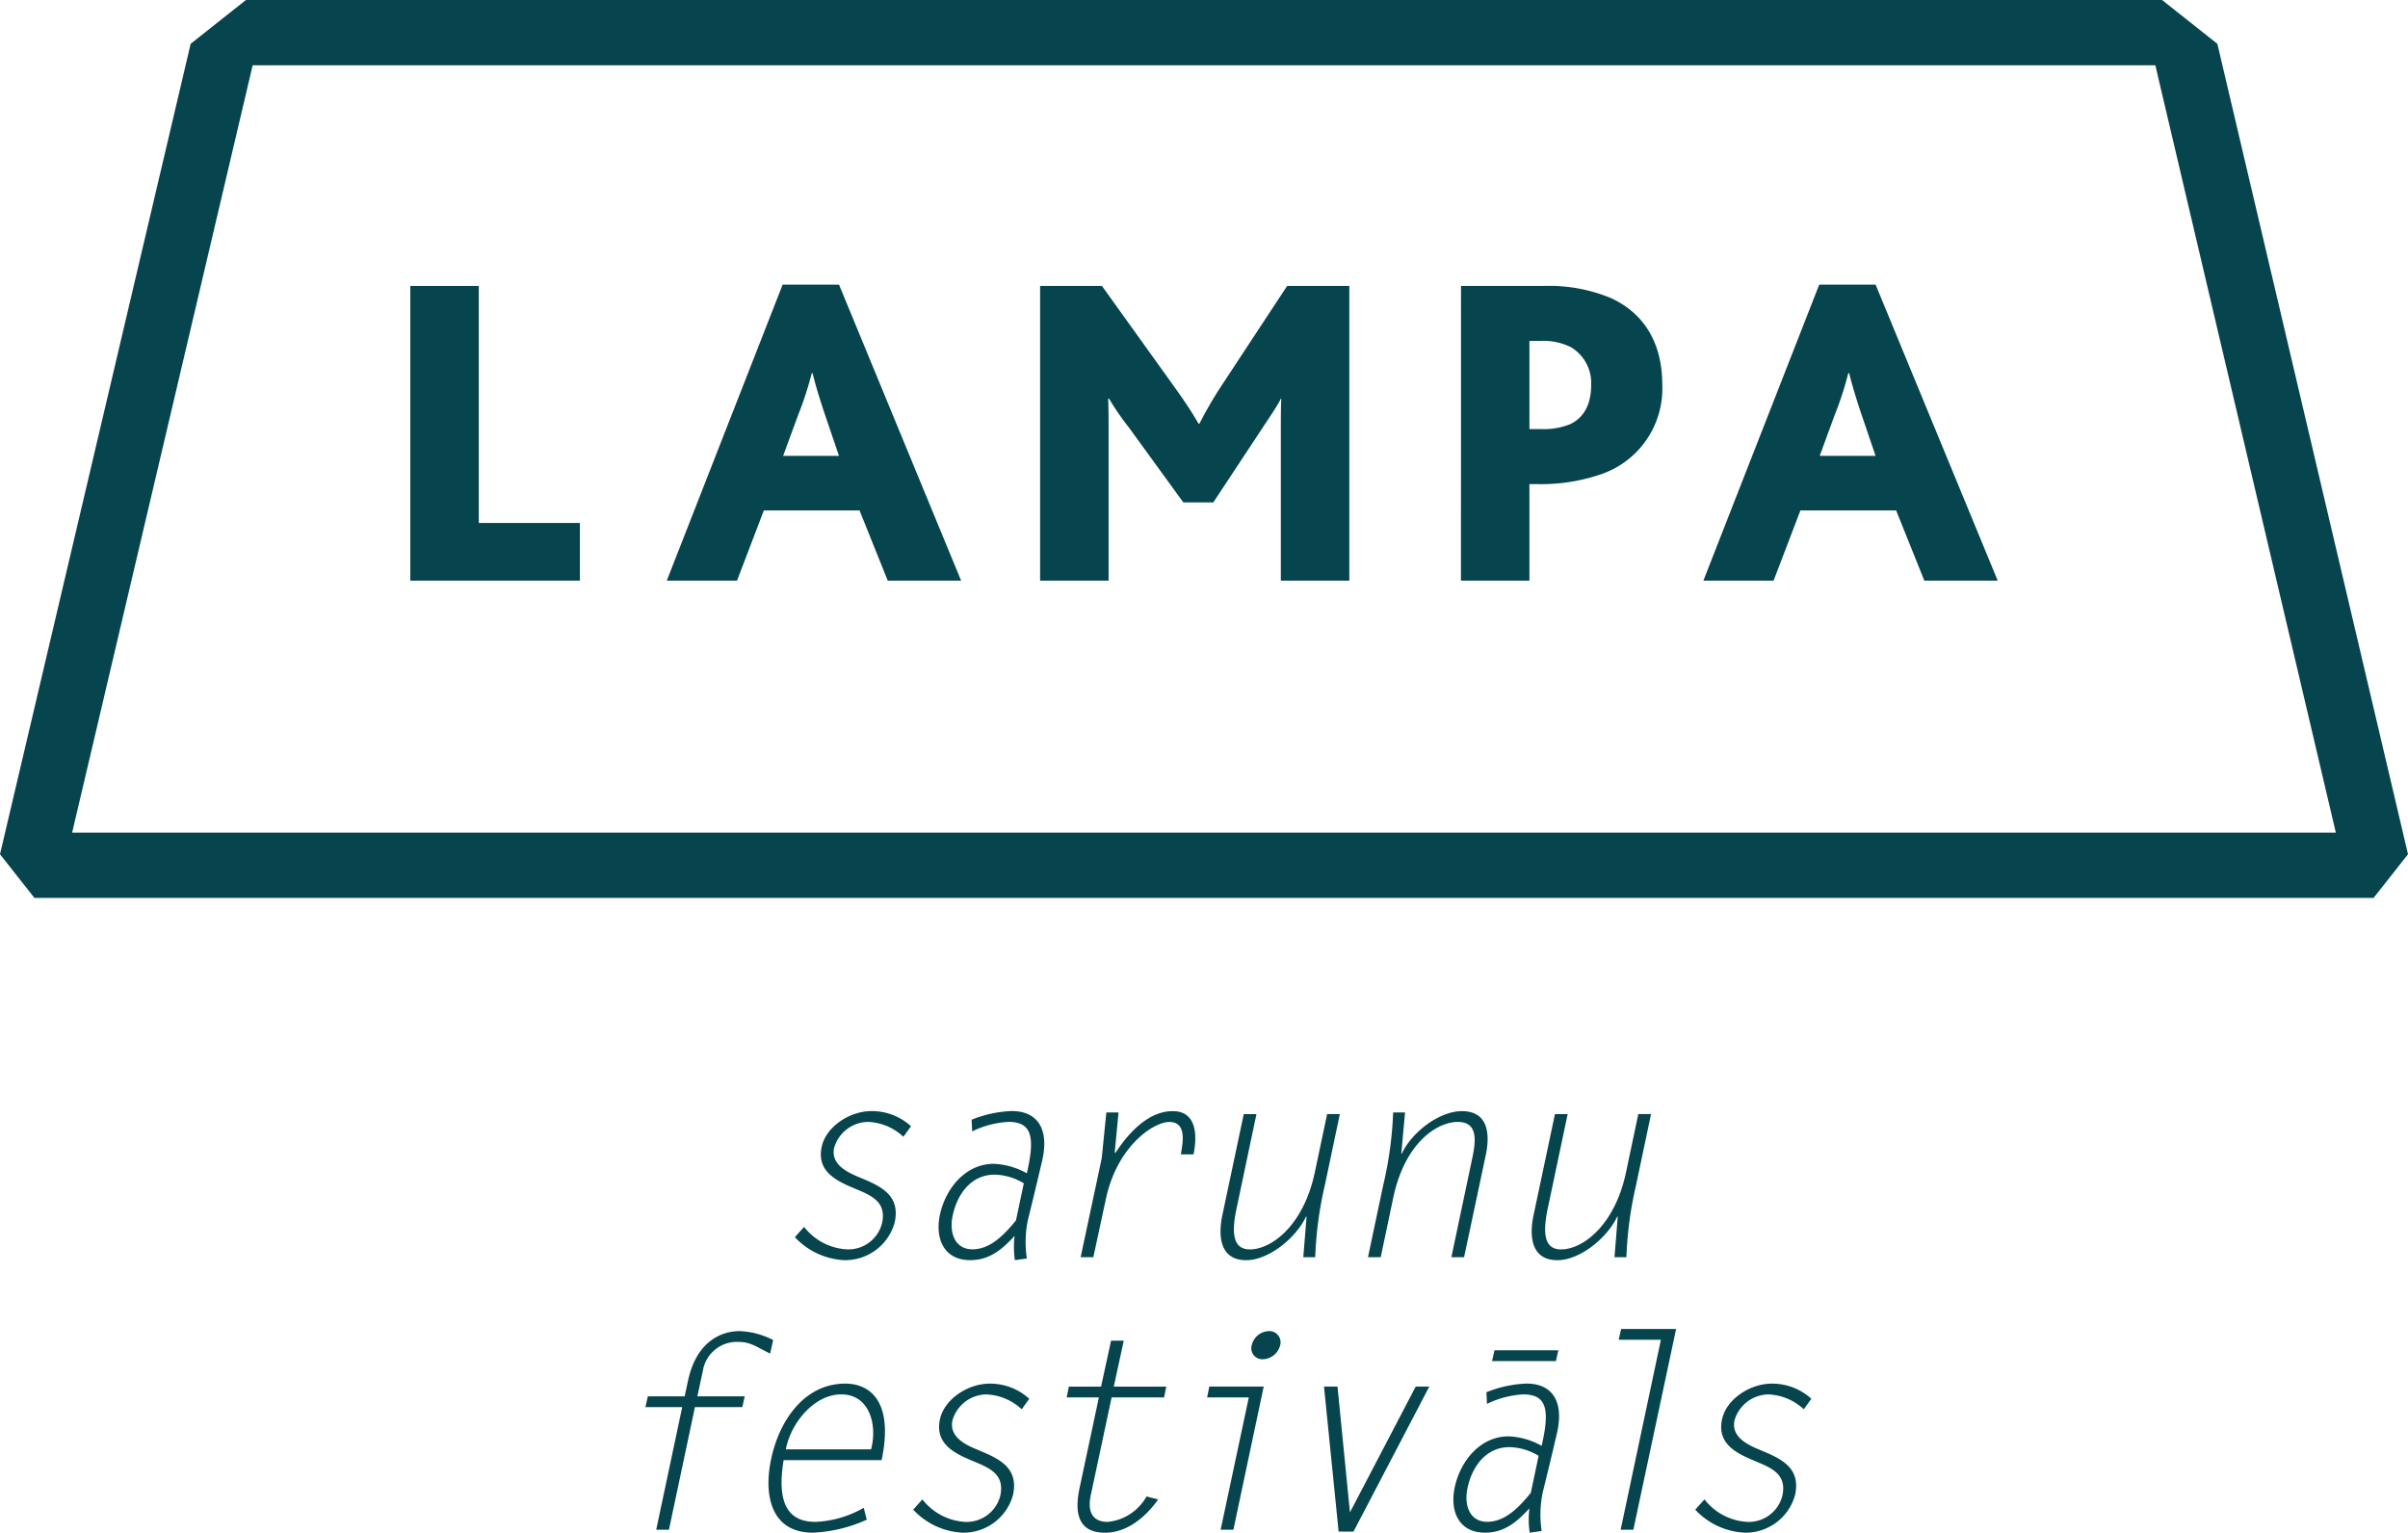 <svg xmlns="http://www.w3.org/2000/svg" width="249.659" height="158.952" viewBox="0 0 249.659 158.952">
    <defs>
        <style>
            .cls-1{fill:#06454d}
        </style>
    </defs>
    <g id="Logo" transform="translate(-114.17 -63)">
        <g id="Group_5" data-name="Group 5" transform="translate(181.084 178.227)">
            <g id="Group_2" data-name="Group 2">
                <g id="Group_1" data-name="Group 1">
                    <path id="Path_1" d="M428.214 489.025a5.694 5.694 0 0 0-3.677-1.543 3.715 3.715 0 0 0-3.508 2.694c-.365 1.739 1.4 2.553 2.637 3.059 2.077.871 4.265 1.769 3.647 4.657a5.319 5.319 0 0 1-5.275 3.927 7.5 7.5 0 0 1-5.079-2.384l.955-1.067a6.038 6.038 0 0 0 4.4 2.33 3.591 3.591 0 0 0 3.686-2.722c.476-2.216-1.121-2.863-2.722-3.536-1.881-.787-4.1-1.739-3.536-4.377.449-2.1 2.918-3.7 5.136-3.7A6.006 6.006 0 0 1 429 487.93z" class="cls-1" data-name="Path 1" transform="translate(-401.462 -486.36)"/>
                    <path id="Path_2" d="M479.607 501.819a9.444 9.444 0 0 1-.027-2.526c-1.347 1.486-2.665 2.526-4.6 2.526-2.722 0-3.674-2.215-3.144-4.714.618-2.833 2.722-5.275 5.585-5.275a7.611 7.611 0 0 1 3.424.982c.871-3.759.533-5.332-1.908-5.332a9.839 9.839 0 0 0-3.759.983l-.057-1.206a12.253 12.253 0 0 1 4.153-.9c2.722 0 3.927 1.908 3.144 5.218-.476 2.02-.953 4.042-1.459 6.061a11.416 11.416 0 0 0-.112 4.012zm.925-7.966a6.029 6.029 0 0 0-3.029-.9c-2.469 0-3.9 2.077-4.349 4.265-.365 1.655.169 3.478 2.047 3.478 1.851 0 3.282-1.486 4.518-3z" class="cls-1" data-name="Path 2" transform="translate(-441.298 -486.36)"/>
                    <path id="Path_3" d="M527.137 501.519h-1.317l2.188-10.269.476-4.741h1.263l-.392 4.153.057.057c1.347-2.049 3.394-4.349 5.95-4.349 2.469 0 2.58 2.469 2.161 4.488h-1.317c.253-1.374.588-3.367-1.206-3.367-1.516 0-5.359 2.357-6.565 8z" class="cls-1" data-name="Path 3" transform="translate(-480.694 -486.367)"/>
                    <path id="Path_4" d="M590.16 487.5h1.317l-1.543 7.324a38.921 38.921 0 0 0-1.01 7.52h-1.236l.337-4.208h-.057c-1.037 2.215-3.873 4.518-6.2 4.518-2.695 0-2.945-2.441-2.469-4.684l2.215-10.465h1.317l-2.077 9.85c-.591 2.806-.2 4.181 1.4 4.181 2.188 0 5.555-2.414 6.734-8.024z" class="cls-1" data-name="Path 4" transform="translate(-519.477 -487.19)"/>
                    <path id="Path_5" d="M636.6 501.519h-1.32l1.57-7.436a38.961 38.961 0 0 0 1.037-7.575h1.236l-.392 4.265h.057c1.037-2.215 3.873-4.4 6.23-4.4 2.695 0 2.948 2.327 2.469 4.573l-2.245 10.577h-1.317l2.1-9.962c.365-1.712.868-4.069-1.432-4.069-2.134 0-5.5 2.134-6.706 7.912z" class="cls-1" data-name="Path 5" transform="translate(-560.361 -486.367)"/>
                    <path id="Path_6" d="M708.695 487.5h1.32l-1.543 7.324a38.931 38.931 0 0 0-1.01 7.52h-1.236l.337-4.208h-.057c-1.037 2.215-3.873 4.518-6.2 4.518-2.695 0-2.948-2.441-2.469-4.684l2.215-10.465h1.317l-2.077 9.85c-.588 2.806-.2 4.181 1.4 4.181 2.188 0 5.555-2.414 6.734-8.024z" class="cls-1" data-name="Path 6" transform="translate(-605.751 -487.19)"/>
                    <path id="Path_7" d="M372.954 572.53c-1.29-.618-1.992-1.206-3.225-1.206a3.573 3.573 0 0 0-3.759 3.029l-.561 2.61h4.91l-.253 1.121h-4.91l-2.694 12.71h-1.32l2.695-12.71h-3.817l.253-1.121h3.816l.365-1.685c.841-3.843 3.255-5.079 5.359-5.079a8.311 8.311 0 0 1 3.451.925z" class="cls-1" data-name="Path 7" transform="translate(-360.02 -547.381)"/>
                    <path id="Path_8" d="M417.091 604.312a14.951 14.951 0 0 1-5.585 1.347c-4.349 0-5.133-3.9-4.322-7.659.786-3.761 3.31-7.8 7.689-7.8 2.5 0 5.052 1.8 3.759 7.939h-10.158c-.871 5.218 1.037 6.4 3.31 6.4a10.915 10.915 0 0 0 4.994-1.459zm.449-7.294c.675-2.553-.169-5.7-3.086-5.7-2.89 0-5.275 3.086-5.751 5.7z" class="cls-1" data-name="Path 8" transform="translate(-394.141 -561.938)"/>
                    <path id="Path_9" d="M473.3 592.865a5.694 5.694 0 0 0-3.677-1.543 3.712 3.712 0 0 0-3.508 2.694c-.365 1.739 1.4 2.553 2.637 3.059 2.077.871 4.265 1.769 3.647 4.657a5.319 5.319 0 0 1-5.275 3.927 7.5 7.5 0 0 1-5.079-2.384l.955-1.067a6.038 6.038 0 0 0 4.4 2.33 3.591 3.591 0 0 0 3.677-2.722c.476-2.215-1.121-2.863-2.722-3.535-1.881-.787-4.1-1.739-3.536-4.377.449-2.1 2.918-3.7 5.136-3.7a6.005 6.005 0 0 1 4.123 1.57z" class="cls-1" data-name="Path 9" transform="translate(-434.28 -561.938)"/>
                    <path id="Path_10" d="M530.6 579.717h-5.44l-2.16 10.13c-.307 1.432-.057 2.779 1.766 2.779a5.18 5.18 0 0 0 4.012-2.637l1.206.308c-1.347 1.908-3.282 3.451-5.5 3.451-1.908 0-3.451-.925-2.637-4.684l1.992-9.344H520.5l.226-1.121h3.34l1.037-4.768h1.317l-1.037 4.768h5.443z" class="cls-1" data-name="Path 10" transform="translate(-476.822 -550.023)"/>
                    <path id="Path_11" d="M578.322 577.075H574l.226-1.121h5.639l-3.143 14.846H575.4zm3.252-5.416a1.914 1.914 0 0 1-1.8 1.459 1.14 1.14 0 0 1-1.148-1.459 1.88 1.88 0 0 1 1.774-1.459 1.158 1.158 0 0 1 1.175 1.459z" class="cls-1" data-name="Path 11" transform="translate(-515.76 -547.381)"/>
                    <path id="Path_12" d="M629.437 591.33l-7.858 15.04h-1.543l-1.516-15.04h1.4l1.29 13.048 6.818-13.048z" class="cls-1" data-name="Path 12" transform="translate(-548.163 -562.76)"/>
                    <path id="Path_13" d="M675.7 605.659a9.446 9.446 0 0 1-.027-2.526c-1.347 1.486-2.665 2.526-4.6 2.526-2.722 0-3.674-2.216-3.143-4.714.618-2.833 2.722-5.275 5.585-5.275a7.6 7.6 0 0 1 3.424.982c.871-3.759.533-5.332-1.908-5.332a9.837 9.837 0 0 0-3.759.983l-.057-1.206a12.24 12.24 0 0 1 4.153-.9c2.722 0 3.927 1.908 3.144 5.218-.476 2.02-.955 4.042-1.459 6.061a11.417 11.417 0 0 0-.112 4.012zm.928-7.969a6.029 6.029 0 0 0-3.029-.9c-2.469 0-3.9 2.077-4.349 4.265-.365 1.655.169 3.478 2.047 3.478 1.851 0 3.282-1.486 4.518-3z" class="cls-1" data-name="Path 13" transform="translate(-584.018 -561.938)"/>
                    <path id="Path_14" d="M735.156 570.5h-4.376l.253-1.121h5.7L732.3 590.2h-1.317z" class="cls-1" data-name="Path 14" transform="translate(-629.869 -546.784)"/>
                    <path id="Path_15" d="M771.192 592.865a5.693 5.693 0 0 0-3.674-1.543 3.712 3.712 0 0 0-3.508 2.694c-.365 1.739 1.4 2.553 2.637 3.059 2.077.871 4.265 1.769 3.647 4.657a5.317 5.317 0 0 1-5.275 3.927 7.5 7.5 0 0 1-5.079-2.384l.955-1.067a6.044 6.044 0 0 0 4.406 2.33 3.586 3.586 0 0 0 3.674-2.722c.476-2.215-1.121-2.863-2.722-3.535-1.881-.787-4.1-1.739-3.536-4.377.449-2.1 2.918-3.7 5.136-3.7a6.006 6.006 0 0 1 4.123 1.57z" class="cls-1" data-name="Path 15" transform="translate(-651.092 -561.938)"/>
                </g>
            </g>
            <g id="Group_4" data-name="Group 4" transform="translate(87.781 24.806)">
                <g id="Group_3" data-name="Group 3">
                    <path id="Path_16" d="M682.54 578.621l.253-1.121h6.622l-.253 1.121z" class="cls-1" data-name="Path 16" transform="translate(-682.54 -577.5)"/>
                </g>
            </g>
        </g>
        <path id="Path_17" d="M270.47 171.96h7.1v24.58h10.481v5.982H270.47z" class="cls-1" data-name="Path 17" transform="translate(-113.759 -79.304)"/>
        <path id="Path_18" d="M380.181 171.45h5.844l12.661 30.7h-7.607l-2.923-7.281h-9.923l-2.782 7.281h-7.281zm5.844 17.762l-1.437-4.221c-.7-2.088-1.067-3.386-1.3-4.36h-.088a35.033 35.033 0 0 1-1.437 4.406l-1.53 4.172h5.795z" class="cls-1" data-name="Path 18" transform="translate(-184.868 -78.933)"/>
        <path id="Path_19" d="M510.413 171.96h6.4l7.651 10.666c.928 1.3 1.668 2.411 2.365 3.617h.093a40.816 40.816 0 0 1 2.226-3.849l6.864-10.435h6.448v30.562h-7.1V186.94c0-1.113 0-2.365.046-3.293h-.046c-.278.65-1.53 2.458-2.041 3.247l-4.962 7.512h-3.108l-5.659-7.79a27.5 27.5 0 0 1-2.041-2.969h-.093c.046 1.021.046 2.226.046 3.062v15.813h-7.1V171.96z" class="cls-1" data-name="Path 19" transform="translate(-288.394 -79.304)"/>
        <path id="Path_20" d="M670.71 171.96h8.533a16.737 16.737 0 0 1 7 1.252c3.432 1.576 5.335 4.638 5.335 9a9.388 9.388 0 0 1-6.352 9.276 19.137 19.137 0 0 1-6.633 1.021h-.789v10.011h-7.1zm8.3 14.842a7.209 7.209 0 0 0 3.016-.509c1.483-.7 2.18-2.134 2.18-4.083a4.33 4.33 0 0 0-2.088-3.895 6.386 6.386 0 0 0-3.247-.651h-1.067v9.136z" class="cls-1" data-name="Path 20" transform="translate(-405.064 -79.304)"/>
        <path id="Path_21" d="M775.051 171.45h5.844l12.661 30.7h-7.607l-2.923-7.281H773.1l-2.782 7.281h-7.278zm5.844 17.762l-1.437-4.221c-.7-2.088-1.067-3.386-1.3-4.36h-.092a35.033 35.033 0 0 1-1.437 4.406l-1.529 4.172h5.795z" class="cls-1" data-name="Path 21" transform="translate(-472.265 -78.933)"/>
        <path id="Path_22" d="M363.829 151.59l-19.765-84.047L338.329 63H139.67l-5.732 4.543-19.768 84.05 3.571 4.529h242.517zM140.367 69.769h197.266l18.715 79.581h-234.7z" class="cls-1" data-name="Path 22"/>
    </g>
</svg>
